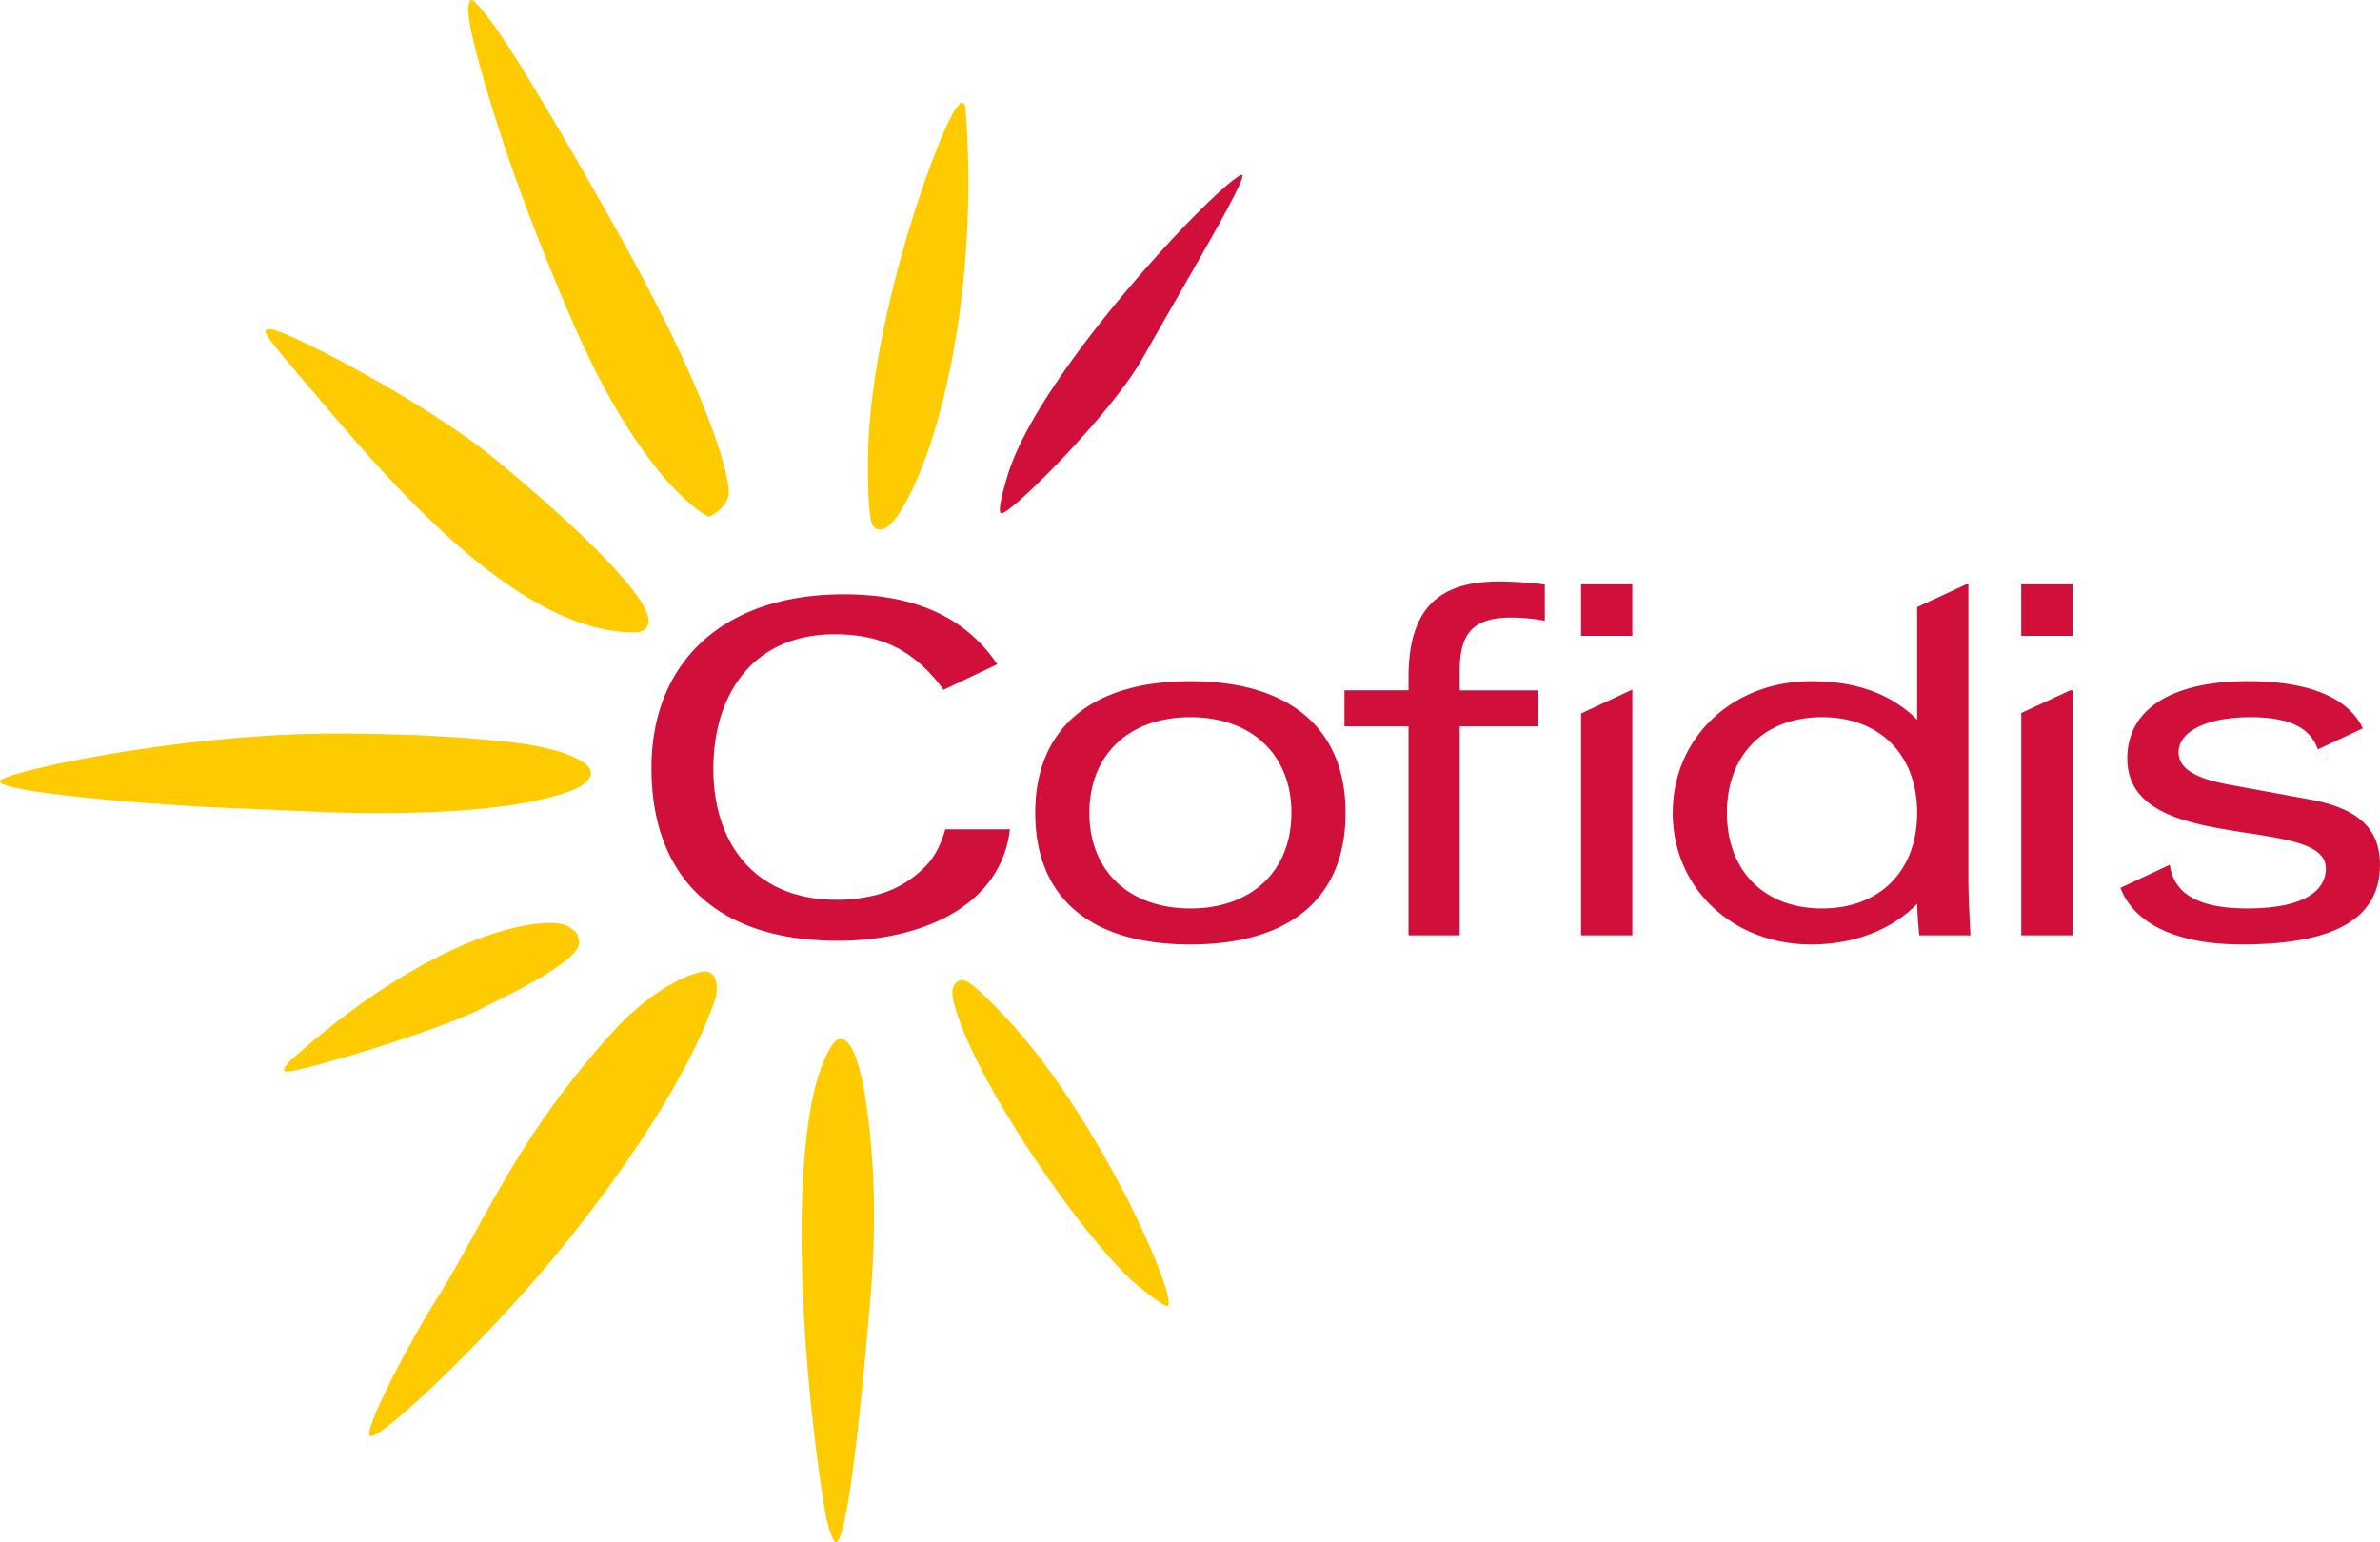 <svg width="108" height="70" viewBox="0 0 108 70" fill="none" xmlns="http://www.w3.org/2000/svg">
    <g clip-path="url(#fvrx05gvfa)">
        <path d="M42.896 37.638c-.217.759-.536 1.375-1.074 1.85a4.686 4.686 0 0 1-2.45 1.213 6.732 6.732 0 0 1-1.402.137c-3.706 0-5.598-2.546-5.598-5.943s1.807-6.108 5.51-6.108c1.268 0 2.23.258 3.049.74.915.532 1.59 1.357 1.884 1.782l2.44-1.161c-1.514-2.244-3.897-3.175-6.972-3.175-5.35 0-8.72 2.97-8.72 7.893 0 4.922 2.927 7.832 8.454 7.832 3.71 0 7.394-1.513 7.813-5.06h-2.934zM54.017 32.549c-2.783 0-4.583 1.703-4.583 4.341s1.8 4.341 4.584 4.341c2.783 0 4.583-1.703 4.583-4.341s-1.8-4.341-4.584-4.341zm0 10.316c-4.54 0-7.04-2.122-7.04-5.975 0-3.853 2.567-5.974 7.04-5.974 4.474 0 7.042 2.12 7.042 5.974 0 3.853-2.501 5.974-7.041 5.974zM66.24 42.45h-2.324v-9.485h-2.907V31.33h2.907v-.58c0-3.016 1.26-4.36 4.09-4.36.659 0 1.418.049 2.028.131l.066.01v1.64l-.088-.014c-.278-.05-.83-.13-1.428-.13-1.686 0-2.344.671-2.344 2.394v.91h3.573v1.634H66.24v9.485zM94.045 28.857H91.72V26.52h2.325v2.336zM94.046 42.45h-2.324V32.36l2.22-1.03h.104V42.45zM74.07 28.857h-2.324V26.52h2.324v2.336zM74.072 42.45h-2.325V32.382l2.325-1.086V42.45v-.001zM101.735 42.864c-2.88 0-4.83-.888-5.49-2.503l-.025-.065 2.242-1.048.016.096c.222 1.269 1.367 1.886 3.5 1.886 2.297 0 3.564-.65 3.564-1.826 0-1.046-1.645-1.301-3.547-1.596-2.56-.398-5.462-.847-5.462-3.388 0-2.228 2-3.506 5.488-3.506 1.872 0 4.29.36 5.168 2.074l.035.068-2.043.955-.03-.075c-.367-.946-1.333-1.387-3.041-1.387-1.945 0-3.25.638-3.25 1.587 0 .728.712 1.184 2.31 1.48l3.683.675c2.174.41 3.146 1.323 3.146 2.959 0 2.43-2.05 3.614-6.266 3.614M82.68 32.549c-2.622 0-4.315 1.703-4.315 4.341s1.694 4.341 4.316 4.341c2.621 0 4.316-1.703 4.316-4.341s-1.695-4.341-4.316-4.341zm-.488 10.316c-3.584 0-6.287-2.569-6.287-5.975 0-3.406 2.703-5.974 6.287-5.974 2.039 0 3.613.571 4.805 1.747v-5.111l2.219-1.03h.105V39.8c0 .713.04 1.587.09 2.573l.005.078h-2.322l-.007-.067c-.04-.418-.08-.864-.088-1.369-1.134 1.179-2.873 1.85-4.806 1.85M45.415 23.294c-.141-.127.088-1.012.357-1.875 1.536-4.683 9.301-12.868 10.531-13.475.552-.272-1.968 3.925-4.474 8.348-1.436 2.539-6.113 7.2-6.401 6.994-.006-.002-.009.006-.013.006" fill="#D0103A"/>
        <path d="M37.971 69.988c-.163.128-.441-.825-.554-1.53-1.207-7.485-1.7-18.181.403-21.107a.6.6 0 0 1 .1-.107.353.353 0 0 1 .385-.045c.158.08.856.424 1.232 4.916.216 2.586.118 4.957-.045 6.864-.347 4.075-.966 10.57-1.52 11.008M12.973 48.63c-.278-.02.216-.505.216-.505 5.018-4.498 9.441-6.233 11.783-6.233.195 0 .366.015.508.045.217.046.368.126.447.23.252.104.3.294.308.378.025.27.764.788-4.821 3.433-1.87.885-7.814 2.697-8.442 2.654M28.257 28.68c-5.18-.422-10.749-7.004-14.075-10.937-.862-1.018-2.236-2.558-2.137-2.737.033-.063.139-.087.348-.042.914.2 6.465 3.04 9.78 5.634.078.062 7.763 6.265 7.235 7.752-.056.16-.214.352-.64.35a6.01 6.01 0 0 1-.511-.02zM16.89 36.905c-1.671 0-4.868-.179-6.422-.23-2.919-.099-10.882-.73-10.452-1.248.36-.431 8.216-2.135 15.204-2.135 2.685 0 5.19.113 7.446.335 3.243.32 3.938 1.027 4.076 1.235a.408.408 0 0 1 .045.357c-.12.368-.71.603-.775.63-1.863.72-4.762 1.056-9.12 1.056M51.745 58.442c-2.319-1.829-7.682-9.523-8.49-13.066-.12-.531.07-.7.116-.753a.384.384 0 0 1 .272-.134h.008c.169 0 .437.025 2.107 1.816 2.28 2.449 4.24 5.896 5.204 7.732.819 1.56 2.221 4.623 2.057 5.203-.061.217-1.273-.8-1.273-.8M39.867 24.026a.376.376 0 0 1-.177-.088c-.115-.101-.325-.289-.302-3.1.047-6.386 3.29-15.115 4.043-15.982.092-.106.146-.21.21-.198.154.03.16.145.181.368.65 8.841-1.49 16.277-3.195 18.51-.282.374-.532.534-.76.49zM32.175 23.455l-.104-.053c-.122-.061-3.018-1.588-6.23-9.119-2.266-5.308-3.293-8.629-3.844-10.523-.643-2.218-.924-3.517-.63-3.753.066-.052.317.216.372.28.294.34 1.285 1.328 6.29 10.244 4.177 7.444 5.057 11.045 5.043 11.804-.01.656-.763 1.05-.795 1.067l-.104.053h.002zM19.811 58.963c2.252-3.59 3.518-7.122 7.855-11.978 2.138-2.394 4.056-2.93 4.38-2.895a.48.48 0 0 1 .22.082c.398.28.231 1.052.203 1.137-1.433 4.208-5.364 9.446-7.774 12.282-3.372 3.967-7.777 8.041-7.932 7.552-.154-.49 1.793-4.18 3.048-6.18z" fill="#FECB00"/>
    </g>
    <defs>
        <clipPath id="fvrx05gvfa">
            <path fill="#fff" d="M0 0h108v70H0z"/>
        </clipPath>
    </defs>
</svg>
